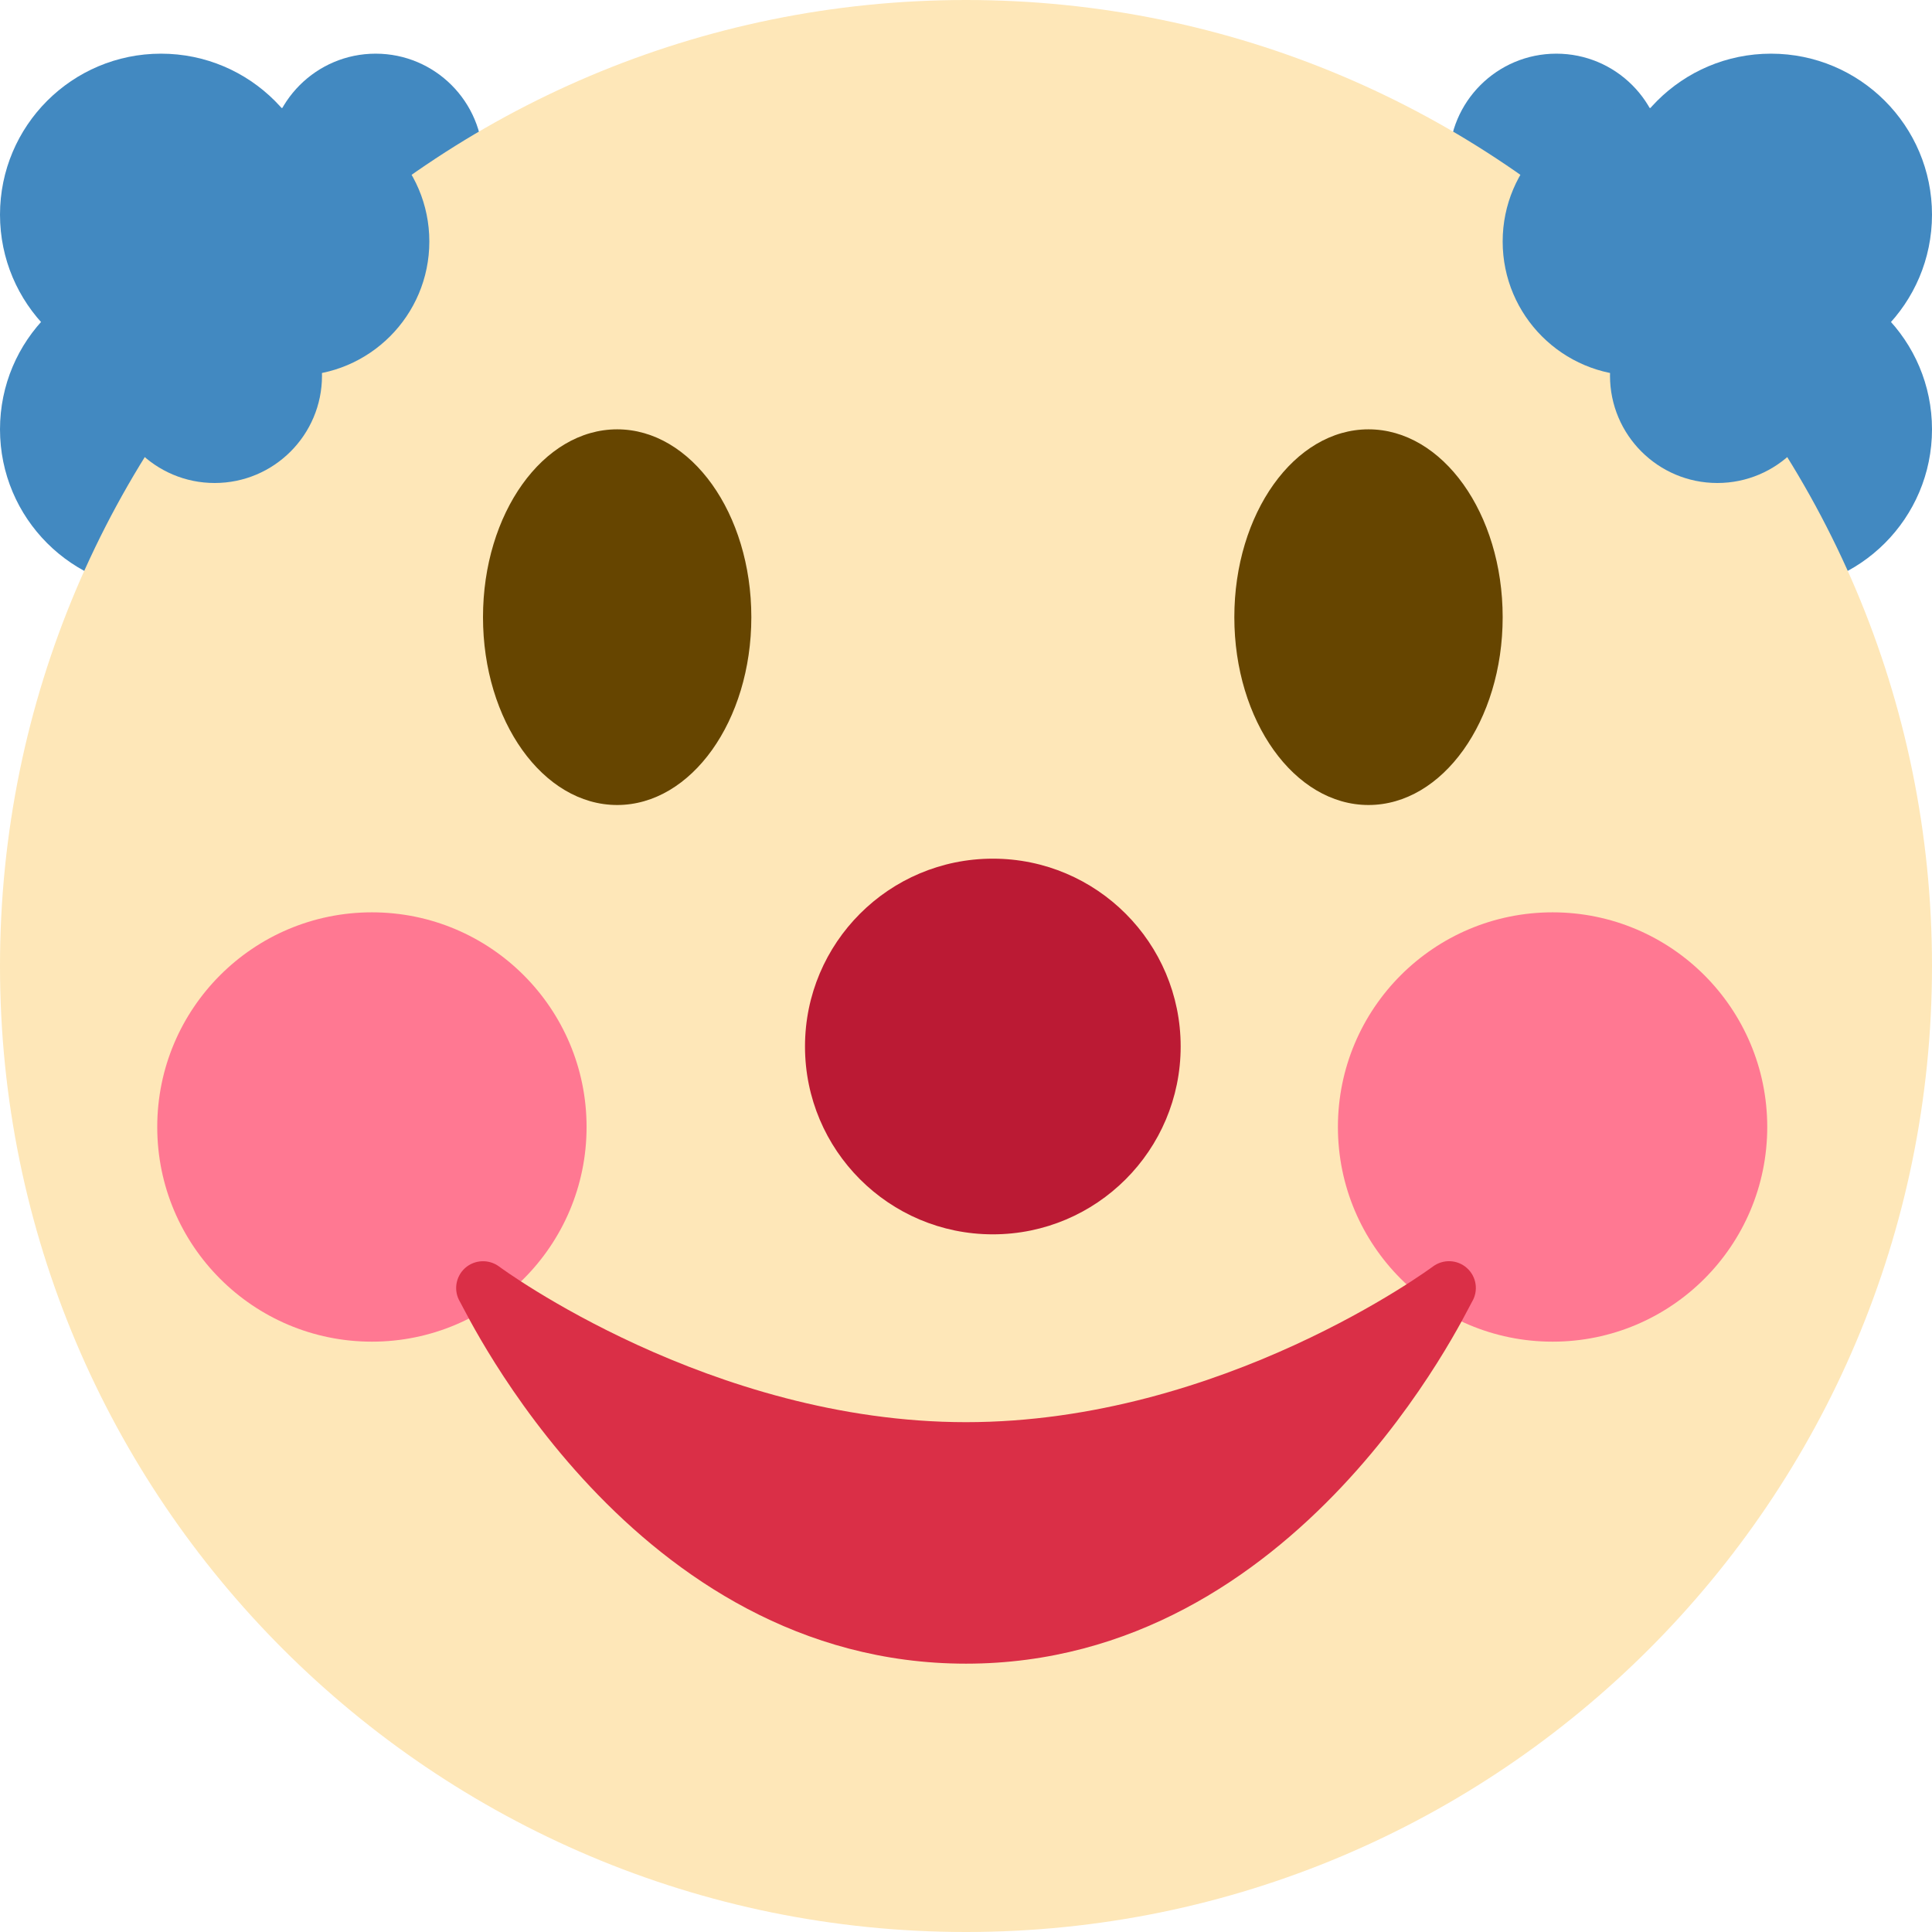 <svg xmlns="http://www.w3.org/2000/svg" viewBox="0 0 36 36"><circle fill="#4289C1" cx="29" cy="3" r="2"/><circle fill="#4289C1" cx="33" cy="8" r="3"/><circle fill="#4289C1" cx="33" cy="4" r="3"/><circle fill="#4289C1" cx="7" cy="3" r="2"/><circle fill="#4289C1" cx="3" cy="8" r="3"/><circle fill="#4289C1" cx="3" cy="4" r="3"/><path fill="#FEE7B8" d="M36 18c0 9.941-8.059 18-18 18S0 27.941 0 18 8.059 0 18 0s18 8.059 18 18"/><circle fill="#4289C1" cx="30.5" cy="4.5" r="2.5"/><circle fill="#4289C1" cx="32" cy="7" r="2"/><circle fill="#4289C1" cx="5.5" cy="4.5" r="2.5"/><circle fill="#4289C1" cx="4" cy="7" r="2"/><circle fill="#FF7892" cx="6.93" cy="21" r="4"/><circle fill="#FF7892" cx="28.93" cy="21" r="4"/><path fill="#DA2F47" d="M27.335 23.629c-.178-.161-.444-.171-.635-.029-.039.029-3.922 2.9-8.7 2.9-4.766 0-8.662-2.871-8.7-2.9-.191-.142-.457-.13-.635.029-.177.16-.217.424-.094.628C8.7 24.472 11.788 31 18 31s9.301-6.528 9.429-6.743c.123-.205.084-.468-.094-.628z"/><ellipse fill="#664500" cx="11.5" cy="11.5" rx="2.5" ry="3.5"/><ellipse fill="#664500" cx="25.5" cy="11.5" rx="2.5" ry="3.5"/><circle fill="#BB1A34" cx="18.5" cy="19.5" r="3.5"/></svg>
